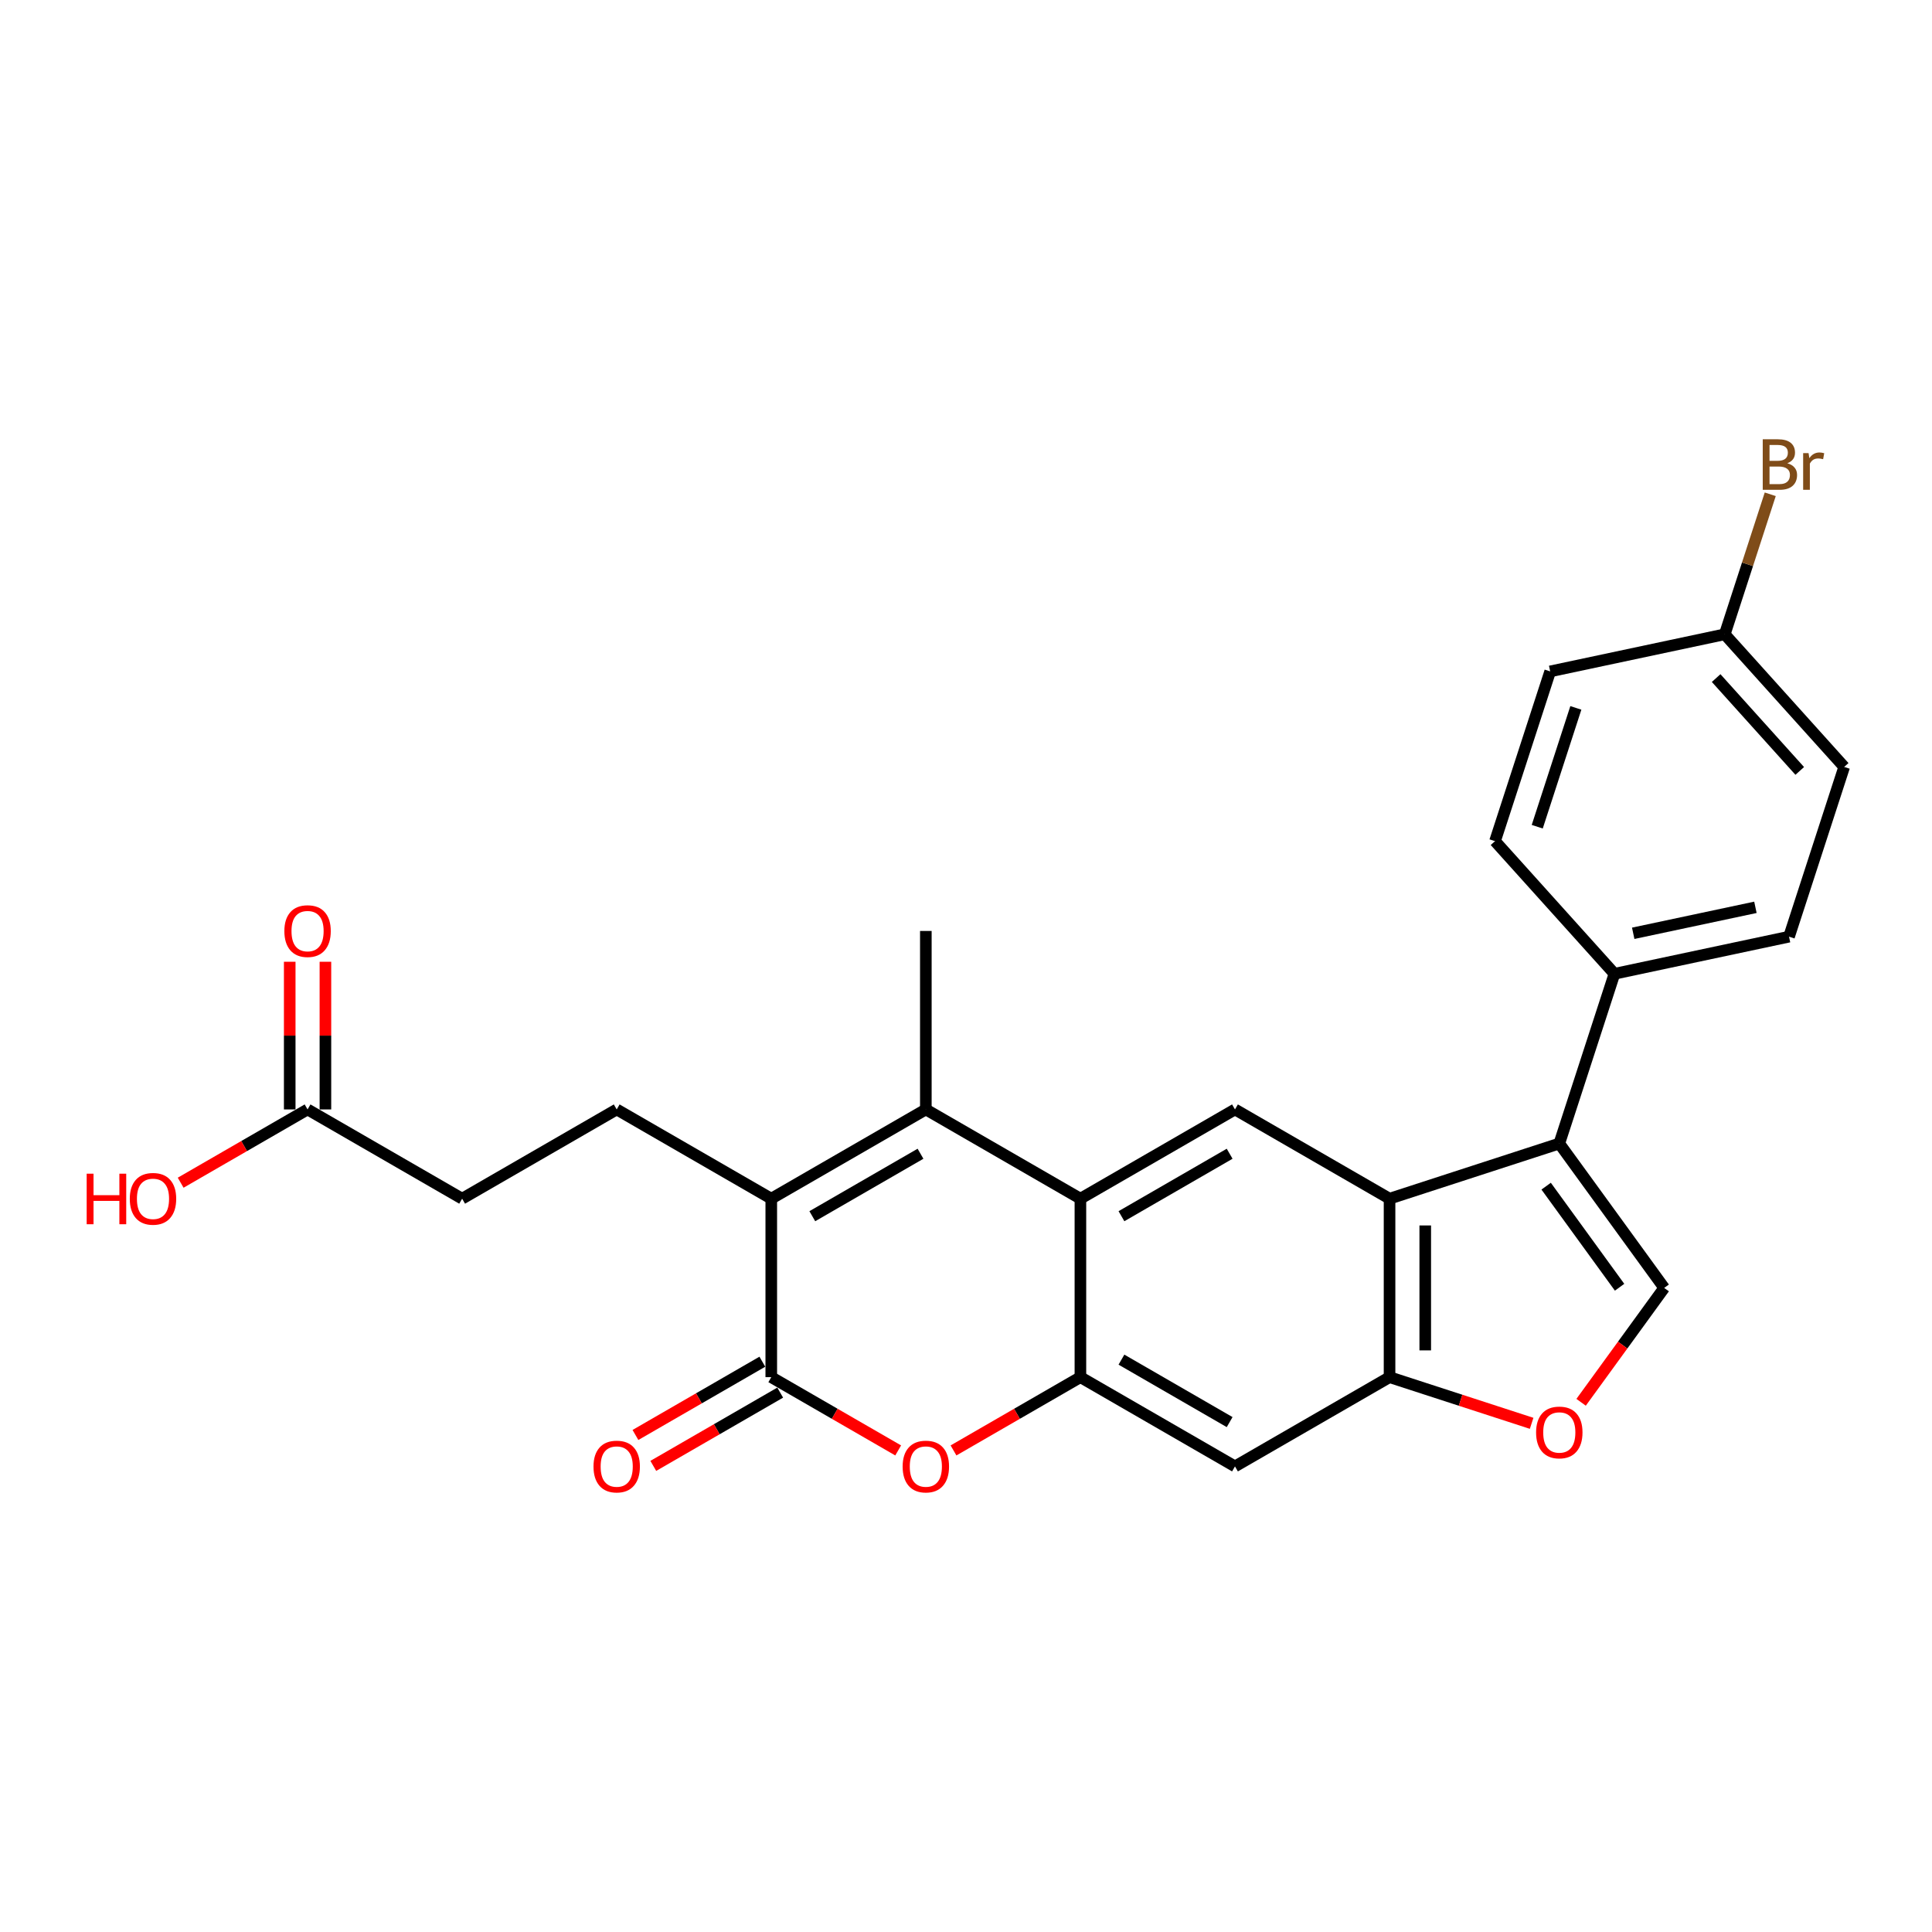 <?xml version='1.0' encoding='iso-8859-1'?>
<svg version='1.1' baseProfile='full'
              xmlns='http://www.w3.org/2000/svg'
                      xmlns:rdkit='http://www.rdkit.org/xml'
                      xmlns:xlink='http://www.w3.org/1999/xlink'
                  xml:space='preserve'
width='1000px' height='1000px' viewBox='0 0 1000 1000'>
<!-- END OF HEADER -->
<rect style='opacity:1.0;fill:#FFFFFF;stroke:none' width='1000' height='1000' x='0' y='0'> </rect>
<path class='bond-0' d='M 399.21,620.435 L 479.214,574.244' style='fill:none;fill-rule:evenodd;stroke:#000000;stroke-width:6px;stroke-linecap:butt;stroke-linejoin:miter;stroke-opacity:1' />
<path class='bond-0' d='M 420.449,629.507 L 476.452,597.174' style='fill:none;fill-rule:evenodd;stroke:#000000;stroke-width:6px;stroke-linecap:butt;stroke-linejoin:miter;stroke-opacity:1' />
<path class='bond-1' d='M 399.21,620.435 L 399.21,712.816' style='fill:none;fill-rule:evenodd;stroke:#000000;stroke-width:6px;stroke-linecap:butt;stroke-linejoin:miter;stroke-opacity:1' />
<path class='bond-12' d='M 399.21,620.435 L 319.205,574.244' style='fill:none;fill-rule:evenodd;stroke:#000000;stroke-width:6px;stroke-linecap:butt;stroke-linejoin:miter;stroke-opacity:1' />
<path class='bond-2' d='M 479.214,574.244 L 559.219,620.435' style='fill:none;fill-rule:evenodd;stroke:#000000;stroke-width:6px;stroke-linecap:butt;stroke-linejoin:miter;stroke-opacity:1' />
<path class='bond-21' d='M 479.214,574.244 L 479.214,481.863' style='fill:none;fill-rule:evenodd;stroke:#000000;stroke-width:6px;stroke-linecap:butt;stroke-linejoin:miter;stroke-opacity:1' />
<path class='bond-6' d='M 399.21,712.816 L 432.053,731.778' style='fill:none;fill-rule:evenodd;stroke:#000000;stroke-width:6px;stroke-linecap:butt;stroke-linejoin:miter;stroke-opacity:1' />
<path class='bond-6' d='M 432.053,731.778 L 464.895,750.74' style='fill:none;fill-rule:evenodd;stroke:#FF0000;stroke-width:6px;stroke-linecap:butt;stroke-linejoin:miter;stroke-opacity:1' />
<path class='bond-15' d='M 394.591,704.816 L 361.748,723.778' style='fill:none;fill-rule:evenodd;stroke:#000000;stroke-width:6px;stroke-linecap:butt;stroke-linejoin:miter;stroke-opacity:1' />
<path class='bond-15' d='M 361.748,723.778 L 328.905,742.74' style='fill:none;fill-rule:evenodd;stroke:#FF0000;stroke-width:6px;stroke-linecap:butt;stroke-linejoin:miter;stroke-opacity:1' />
<path class='bond-15' d='M 403.829,720.817 L 370.986,739.779' style='fill:none;fill-rule:evenodd;stroke:#000000;stroke-width:6px;stroke-linecap:butt;stroke-linejoin:miter;stroke-opacity:1' />
<path class='bond-15' d='M 370.986,739.779 L 338.143,758.74' style='fill:none;fill-rule:evenodd;stroke:#FF0000;stroke-width:6px;stroke-linecap:butt;stroke-linejoin:miter;stroke-opacity:1' />
<path class='bond-9' d='M 559.219,620.435 L 639.224,574.244' style='fill:none;fill-rule:evenodd;stroke:#000000;stroke-width:6px;stroke-linecap:butt;stroke-linejoin:miter;stroke-opacity:1' />
<path class='bond-9' d='M 580.458,629.507 L 636.461,597.174' style='fill:none;fill-rule:evenodd;stroke:#000000;stroke-width:6px;stroke-linecap:butt;stroke-linejoin:miter;stroke-opacity:1' />
<path class='bond-26' d='M 559.219,620.435 L 559.219,712.816' style='fill:none;fill-rule:evenodd;stroke:#000000;stroke-width:6px;stroke-linecap:butt;stroke-linejoin:miter;stroke-opacity:1' />
<path class='bond-3' d='M 559.219,712.816 L 526.376,731.778' style='fill:none;fill-rule:evenodd;stroke:#000000;stroke-width:6px;stroke-linecap:butt;stroke-linejoin:miter;stroke-opacity:1' />
<path class='bond-3' d='M 526.376,731.778 L 493.534,750.74' style='fill:none;fill-rule:evenodd;stroke:#FF0000;stroke-width:6px;stroke-linecap:butt;stroke-linejoin:miter;stroke-opacity:1' />
<path class='bond-11' d='M 559.219,712.816 L 639.224,759.007' style='fill:none;fill-rule:evenodd;stroke:#000000;stroke-width:6px;stroke-linecap:butt;stroke-linejoin:miter;stroke-opacity:1' />
<path class='bond-11' d='M 580.458,703.744 L 636.461,736.078' style='fill:none;fill-rule:evenodd;stroke:#000000;stroke-width:6px;stroke-linecap:butt;stroke-linejoin:miter;stroke-opacity:1' />
<path class='bond-4' d='M 807.088,591.888 L 719.228,620.435' style='fill:none;fill-rule:evenodd;stroke:#000000;stroke-width:6px;stroke-linecap:butt;stroke-linejoin:miter;stroke-opacity:1' />
<path class='bond-7' d='M 807.088,591.888 L 861.388,666.626' style='fill:none;fill-rule:evenodd;stroke:#000000;stroke-width:6px;stroke-linecap:butt;stroke-linejoin:miter;stroke-opacity:1' />
<path class='bond-7' d='M 800.285,613.958 L 838.296,666.275' style='fill:none;fill-rule:evenodd;stroke:#000000;stroke-width:6px;stroke-linecap:butt;stroke-linejoin:miter;stroke-opacity:1' />
<path class='bond-13' d='M 807.088,591.888 L 835.635,504.028' style='fill:none;fill-rule:evenodd;stroke:#000000;stroke-width:6px;stroke-linecap:butt;stroke-linejoin:miter;stroke-opacity:1' />
<path class='bond-5' d='M 719.228,620.435 L 639.224,574.244' style='fill:none;fill-rule:evenodd;stroke:#000000;stroke-width:6px;stroke-linecap:butt;stroke-linejoin:miter;stroke-opacity:1' />
<path class='bond-27' d='M 719.228,620.435 L 719.228,712.816' style='fill:none;fill-rule:evenodd;stroke:#000000;stroke-width:6px;stroke-linecap:butt;stroke-linejoin:miter;stroke-opacity:1' />
<path class='bond-27' d='M 737.704,634.292 L 737.704,698.959' style='fill:none;fill-rule:evenodd;stroke:#000000;stroke-width:6px;stroke-linecap:butt;stroke-linejoin:miter;stroke-opacity:1' />
<path class='bond-28' d='M 861.388,666.626 L 839.883,696.226' style='fill:none;fill-rule:evenodd;stroke:#000000;stroke-width:6px;stroke-linecap:butt;stroke-linejoin:miter;stroke-opacity:1' />
<path class='bond-28' d='M 839.883,696.226 L 818.377,725.825' style='fill:none;fill-rule:evenodd;stroke:#FF0000;stroke-width:6px;stroke-linecap:butt;stroke-linejoin:miter;stroke-opacity:1' />
<path class='bond-8' d='M 719.228,712.816 L 639.224,759.007' style='fill:none;fill-rule:evenodd;stroke:#000000;stroke-width:6px;stroke-linecap:butt;stroke-linejoin:miter;stroke-opacity:1' />
<path class='bond-10' d='M 719.228,712.816 L 755.999,724.764' style='fill:none;fill-rule:evenodd;stroke:#000000;stroke-width:6px;stroke-linecap:butt;stroke-linejoin:miter;stroke-opacity:1' />
<path class='bond-10' d='M 755.999,724.764 L 792.769,736.711' style='fill:none;fill-rule:evenodd;stroke:#FF0000;stroke-width:6px;stroke-linecap:butt;stroke-linejoin:miter;stroke-opacity:1' />
<path class='bond-19' d='M 319.205,574.244 L 239.201,620.435' style='fill:none;fill-rule:evenodd;stroke:#000000;stroke-width:6px;stroke-linecap:butt;stroke-linejoin:miter;stroke-opacity:1' />
<path class='bond-17' d='M 835.635,504.028 L 925.998,484.821' style='fill:none;fill-rule:evenodd;stroke:#000000;stroke-width:6px;stroke-linecap:butt;stroke-linejoin:miter;stroke-opacity:1' />
<path class='bond-17' d='M 845.348,483.074 L 908.602,469.629' style='fill:none;fill-rule:evenodd;stroke:#000000;stroke-width:6px;stroke-linecap:butt;stroke-linejoin:miter;stroke-opacity:1' />
<path class='bond-18' d='M 835.635,504.028 L 773.82,435.375' style='fill:none;fill-rule:evenodd;stroke:#000000;stroke-width:6px;stroke-linecap:butt;stroke-linejoin:miter;stroke-opacity:1' />
<path class='bond-14' d='M 159.196,574.244 L 239.201,620.435' style='fill:none;fill-rule:evenodd;stroke:#000000;stroke-width:6px;stroke-linecap:butt;stroke-linejoin:miter;stroke-opacity:1' />
<path class='bond-16' d='M 168.434,574.244 L 168.434,536.026' style='fill:none;fill-rule:evenodd;stroke:#000000;stroke-width:6px;stroke-linecap:butt;stroke-linejoin:miter;stroke-opacity:1' />
<path class='bond-16' d='M 168.434,536.026 L 168.434,497.808' style='fill:none;fill-rule:evenodd;stroke:#FF0000;stroke-width:6px;stroke-linecap:butt;stroke-linejoin:miter;stroke-opacity:1' />
<path class='bond-16' d='M 149.958,574.244 L 149.958,536.026' style='fill:none;fill-rule:evenodd;stroke:#000000;stroke-width:6px;stroke-linecap:butt;stroke-linejoin:miter;stroke-opacity:1' />
<path class='bond-16' d='M 149.958,536.026 L 149.958,497.808' style='fill:none;fill-rule:evenodd;stroke:#FF0000;stroke-width:6px;stroke-linecap:butt;stroke-linejoin:miter;stroke-opacity:1' />
<path class='bond-22' d='M 159.196,574.244 L 126.353,593.206' style='fill:none;fill-rule:evenodd;stroke:#000000;stroke-width:6px;stroke-linecap:butt;stroke-linejoin:miter;stroke-opacity:1' />
<path class='bond-22' d='M 126.353,593.206 L 93.511,612.168' style='fill:none;fill-rule:evenodd;stroke:#FF0000;stroke-width:6px;stroke-linecap:butt;stroke-linejoin:miter;stroke-opacity:1' />
<path class='bond-23' d='M 925.998,484.821 L 954.545,396.961' style='fill:none;fill-rule:evenodd;stroke:#000000;stroke-width:6px;stroke-linecap:butt;stroke-linejoin:miter;stroke-opacity:1' />
<path class='bond-24' d='M 773.82,435.375 L 802.368,347.515' style='fill:none;fill-rule:evenodd;stroke:#000000;stroke-width:6px;stroke-linecap:butt;stroke-linejoin:miter;stroke-opacity:1' />
<path class='bond-24' d='M 795.674,427.906 L 815.658,366.404' style='fill:none;fill-rule:evenodd;stroke:#000000;stroke-width:6px;stroke-linecap:butt;stroke-linejoin:miter;stroke-opacity:1' />
<path class='bond-20' d='M 892.73,328.308 L 802.368,347.515' style='fill:none;fill-rule:evenodd;stroke:#000000;stroke-width:6px;stroke-linecap:butt;stroke-linejoin:miter;stroke-opacity:1' />
<path class='bond-25' d='M 892.73,328.308 L 904.504,292.073' style='fill:none;fill-rule:evenodd;stroke:#000000;stroke-width:6px;stroke-linecap:butt;stroke-linejoin:miter;stroke-opacity:1' />
<path class='bond-25' d='M 904.504,292.073 L 916.277,255.839' style='fill:none;fill-rule:evenodd;stroke:#7F4C19;stroke-width:6px;stroke-linecap:butt;stroke-linejoin:miter;stroke-opacity:1' />
<path class='bond-29' d='M 892.73,328.308 L 954.545,396.961' style='fill:none;fill-rule:evenodd;stroke:#000000;stroke-width:6px;stroke-linecap:butt;stroke-linejoin:miter;stroke-opacity:1' />
<path class='bond-29' d='M 888.272,350.969 L 931.543,399.026' style='fill:none;fill-rule:evenodd;stroke:#000000;stroke-width:6px;stroke-linecap:butt;stroke-linejoin:miter;stroke-opacity:1' />
<path  class='atom-7' d='M 467.205 759.081
Q 467.205 752.799, 470.309 749.289
Q 473.413 745.778, 479.214 745.778
Q 485.016 745.778, 488.12 749.289
Q 491.224 752.799, 491.224 759.081
Q 491.224 765.437, 488.083 769.058
Q 484.942 772.643, 479.214 772.643
Q 473.45 772.643, 470.309 769.058
Q 467.205 765.474, 467.205 759.081
M 479.214 769.686
Q 483.205 769.686, 485.349 767.026
Q 487.529 764.328, 487.529 759.081
Q 487.529 753.945, 485.349 751.358
Q 483.205 748.734, 479.214 748.734
Q 475.224 748.734, 473.043 751.321
Q 470.9 753.908, 470.9 759.081
Q 470.9 764.365, 473.043 767.026
Q 475.224 769.686, 479.214 769.686
' fill='#FF0000'/>
<path  class='atom-11' d='M 795.078 741.438
Q 795.078 735.156, 798.182 731.645
Q 801.287 728.135, 807.088 728.135
Q 812.89 728.135, 815.994 731.645
Q 819.098 735.156, 819.098 741.438
Q 819.098 747.794, 815.957 751.415
Q 812.816 754.999, 807.088 754.999
Q 801.323 754.999, 798.182 751.415
Q 795.078 747.831, 795.078 741.438
M 807.088 752.043
Q 811.079 752.043, 813.222 749.383
Q 815.402 746.685, 815.402 741.438
Q 815.402 736.301, 813.222 733.715
Q 811.079 731.091, 807.088 731.091
Q 803.097 731.091, 800.917 733.678
Q 798.774 736.264, 798.774 741.438
Q 798.774 746.722, 800.917 749.383
Q 803.097 752.043, 807.088 752.043
' fill='#FF0000'/>
<path  class='atom-16' d='M 307.196 759.081
Q 307.196 752.799, 310.3 749.289
Q 313.404 745.778, 319.205 745.778
Q 325.007 745.778, 328.111 749.289
Q 331.215 752.799, 331.215 759.081
Q 331.215 765.437, 328.074 769.058
Q 324.933 772.643, 319.205 772.643
Q 313.441 772.643, 310.3 769.058
Q 307.196 765.474, 307.196 759.081
M 319.205 769.686
Q 323.196 769.686, 325.339 767.026
Q 327.52 764.328, 327.52 759.081
Q 327.52 753.945, 325.339 751.358
Q 323.196 748.734, 319.205 748.734
Q 315.214 748.734, 313.034 751.321
Q 310.891 753.908, 310.891 759.081
Q 310.891 764.365, 313.034 767.026
Q 315.214 769.686, 319.205 769.686
' fill='#FF0000'/>
<path  class='atom-17' d='M 147.186 481.937
Q 147.186 475.655, 150.29 472.145
Q 153.394 468.634, 159.196 468.634
Q 164.998 468.634, 168.102 472.145
Q 171.206 475.655, 171.206 481.937
Q 171.206 488.293, 168.065 491.914
Q 164.924 495.499, 159.196 495.499
Q 153.431 495.499, 150.29 491.914
Q 147.186 488.33, 147.186 481.937
M 159.196 492.542
Q 163.187 492.542, 165.33 489.882
Q 167.51 487.184, 167.51 481.937
Q 167.51 476.801, 165.33 474.214
Q 163.187 471.59, 159.196 471.59
Q 155.205 471.59, 153.025 474.177
Q 150.882 476.764, 150.882 481.937
Q 150.882 487.221, 153.025 489.882
Q 155.205 492.542, 159.196 492.542
' fill='#FF0000'/>
<path  class='atom-23' d='M 44.862 607.502
L 48.41 607.502
L 48.41 618.624
L 61.787 618.624
L 61.787 607.502
L 65.334 607.502
L 65.334 633.664
L 61.787 633.664
L 61.787 621.581
L 48.41 621.581
L 48.41 633.664
L 44.862 633.664
L 44.862 607.502
' fill='#FF0000'/>
<path  class='atom-23' d='M 67.182 620.509
Q 67.182 614.227, 70.286 610.717
Q 73.39 607.206, 79.191 607.206
Q 84.993 607.206, 88.097 610.717
Q 91.201 614.227, 91.201 620.509
Q 91.201 626.865, 88.06 630.486
Q 84.919 634.071, 79.191 634.071
Q 73.427 634.071, 70.286 630.486
Q 67.182 626.902, 67.182 620.509
M 79.191 631.114
Q 83.182 631.114, 85.326 628.454
Q 87.506 625.756, 87.506 620.509
Q 87.506 615.373, 85.326 612.786
Q 83.182 610.162, 79.191 610.162
Q 75.201 610.162, 73.02 612.749
Q 70.877 615.336, 70.877 620.509
Q 70.877 625.793, 73.02 628.454
Q 75.201 631.114, 79.191 631.114
' fill='#FF0000'/>
<path  class='atom-26' d='M 925.102 239.783
Q 927.615 240.485, 928.871 242.037
Q 930.165 243.552, 930.165 245.806
Q 930.165 249.428, 927.837 251.497
Q 925.546 253.529, 921.185 253.529
L 912.391 253.529
L 912.391 227.367
L 920.114 227.367
Q 924.585 227.367, 926.839 229.178
Q 929.093 230.988, 929.093 234.314
Q 929.093 238.268, 925.102 239.783
M 915.901 230.323
L 915.901 238.527
L 920.114 238.527
Q 922.7 238.527, 924.031 237.492
Q 925.398 236.42, 925.398 234.314
Q 925.398 230.323, 920.114 230.323
L 915.901 230.323
M 921.185 250.573
Q 923.735 250.573, 925.102 249.354
Q 926.47 248.134, 926.47 245.806
Q 926.47 243.663, 924.954 242.591
Q 923.476 241.483, 920.631 241.483
L 915.901 241.483
L 915.901 250.573
L 921.185 250.573
' fill='#7F4C19'/>
<path  class='atom-26' d='M 936.114 234.536
L 936.521 237.159
Q 938.516 234.203, 941.768 234.203
Q 942.803 234.203, 944.207 234.573
L 943.652 237.677
Q 942.063 237.307, 941.177 237.307
Q 939.625 237.307, 938.59 237.935
Q 937.592 238.527, 936.779 239.968
L 936.779 253.529
L 933.306 253.529
L 933.306 234.536
L 936.114 234.536
' fill='#7F4C19'/>
</svg>
